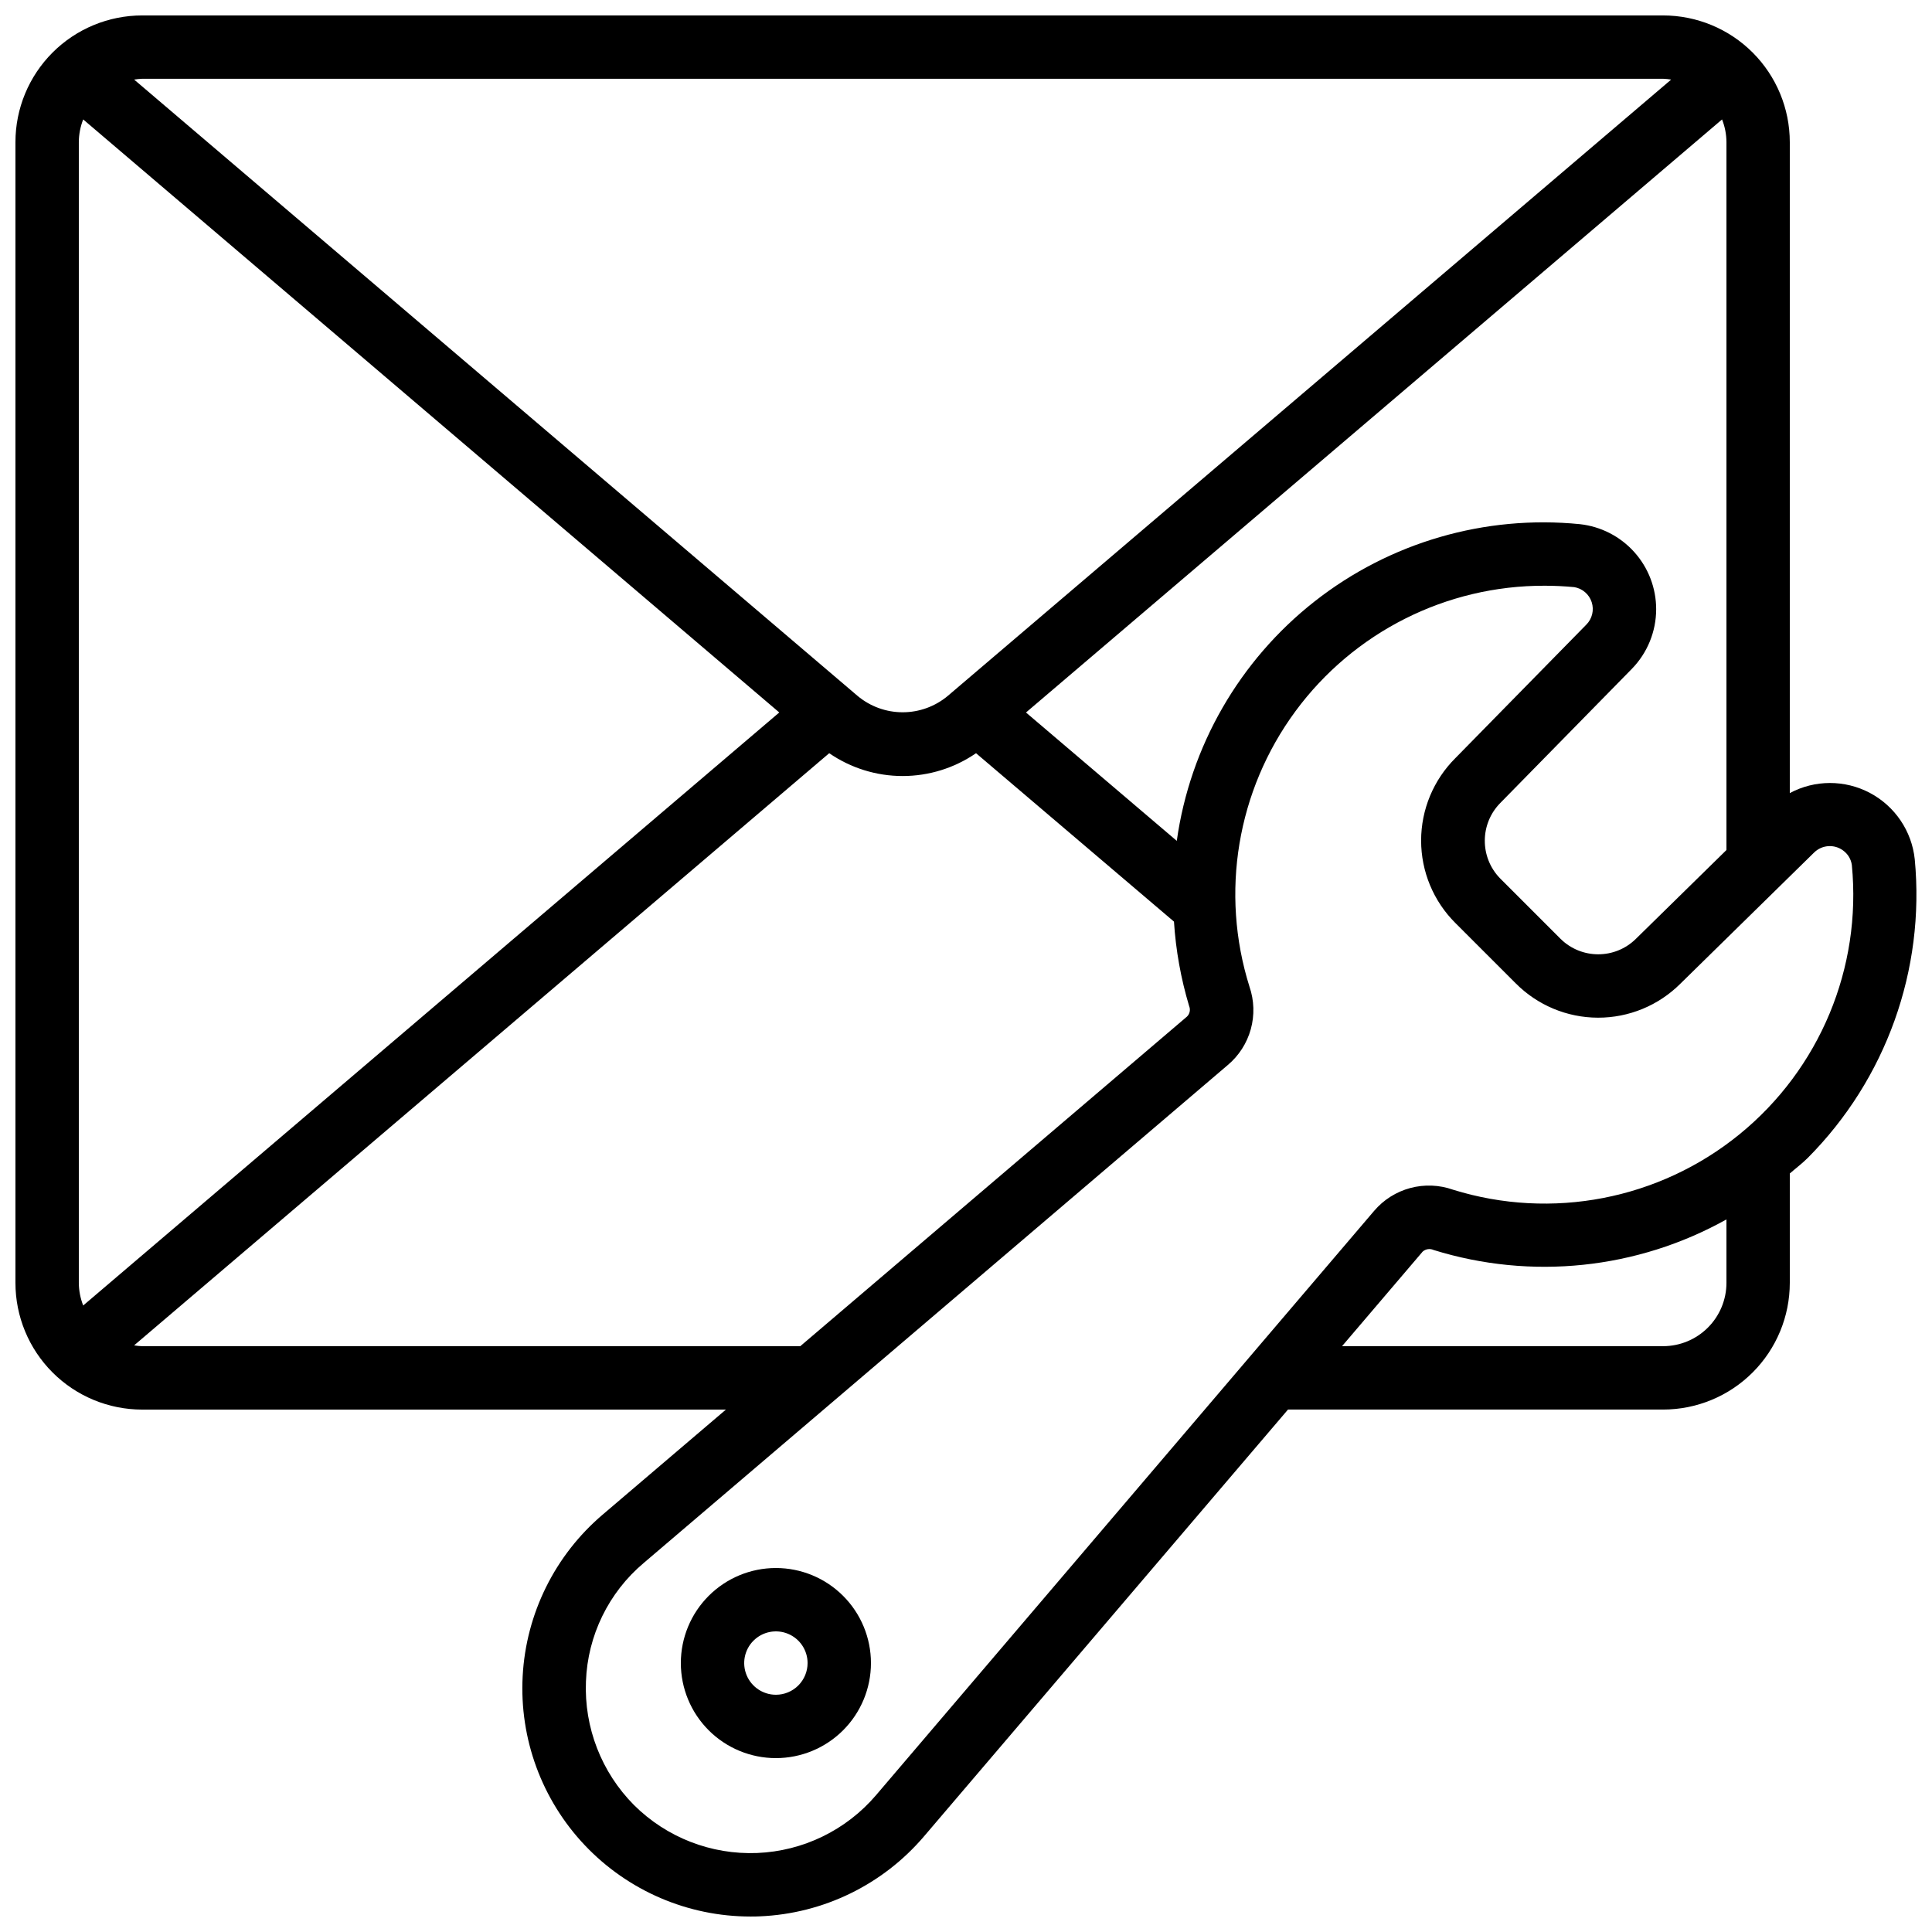 <?xml version="1.0" encoding="UTF-8"?>
<!-- Uploaded to: SVG Repo, www.svgrepo.com, Generator: SVG Repo Mixer Tools -->
<svg width="800px" height="800px" version="1.1" viewBox="144 144 512 512" xmlns="http://www.w3.org/2000/svg">
 <defs>
  <clipPath id="a">
   <path d="m148.09 148.09h503.81v503.81h-503.81z"/>
  </clipPath>
 </defs>
 <g clip-path="url(#a)">
  <path d="m181.68 517.55h154.7l-32.664 27.836c-12.645 10.754-20.312 26.234-21.203 42.809-0.891 16.578 5.07 32.789 16.492 44.84 11.422 12.047 27.293 18.867 43.891 18.863 0.84 0 1.68 0 2.519-0.051 16.816-0.711 32.57-8.402 43.48-21.219l96.438-113.08h99.395c8.906 0 17.449-3.539 23.746-9.84 6.301-6.297 9.84-14.84 9.84-23.75v-28.969c1.586-1.387 3.266-2.637 4.769-4.141v0.004c20.734-20.852 31.125-49.844 28.348-79.117-0.781-7.481-5.238-14.078-11.883-17.602s-14.605-3.508-21.234 0.043v-172.5c0-8.906-3.539-17.449-9.84-23.75-6.297-6.297-14.84-9.836-23.746-9.836h-403.05c-8.906 0-17.449 3.539-23.75 9.836-6.297 6.301-9.836 14.844-9.836 23.75v302.29c0 8.91 3.539 17.453 9.836 23.75 6.301 6.301 14.844 9.84 23.75 9.84zm-16.793-33.59v-302.29c0.012-2.059 0.406-4.102 1.16-6.019l184.47 157.16-184.47 157.16c-0.754-1.918-1.148-3.961-1.16-6.023zm16.793 16.793v0.004c-0.715-0.027-1.43-0.102-2.141-0.219l184.21-156.93c5.723 3.938 12.508 6.047 19.453 6.047 6.949 0 13.734-2.109 19.457-6.047l52.457 44.629c0.484 7.59 1.832 15.102 4.019 22.387 0.402 0.961 0.172 2.066-0.578 2.789l-102.48 87.344zm418.68-325.1c0.762 1.918 1.156 3.957 1.168 6.019v187.59l-24.023 23.562c-5.527 5.434-14.391 5.434-19.918 0l-16.09-16.09c-5.387-5.574-5.34-14.434 0.109-19.949l34.812-35.492c4.148-4.231 6.477-9.914 6.484-15.84 0-5.586-2.059-10.977-5.789-15.137-3.727-4.16-8.859-6.797-14.414-7.406-25.199-2.512-50.395 4.82-70.309 20.465-19.914 15.641-33.008 38.383-36.531 63.461l-39.961-34.016zm1.168 308.3c0 4.457-1.77 8.727-4.918 11.875-3.152 3.152-7.422 4.922-11.875 4.922h-85.078l21.352-25.047v-0.004c0.793-0.711 1.938-0.887 2.906-0.441 25.887 8.043 53.941 5.117 77.613-8.098zm30.891-114.58c1.273 0.906 2.117 2.297 2.336 3.848 2.66 27.277-8.516 54.074-29.77 71.379-21.254 17.305-49.758 22.816-75.93 14.68-3.641-1.289-7.59-1.441-11.32-0.441-3.727 1-7.066 3.109-9.574 6.051l-132.01 154.86c-7.91 9.266-19.328 14.816-31.504 15.312-12.176 0.492-24.004-4.113-32.641-12.711-8.613-8.672-13.223-20.539-12.723-32.746 0.441-12.168 6.008-23.578 15.324-31.414l154.76-131.94c2.949-2.477 5.078-5.789 6.106-9.5 1.023-3.711 0.902-7.644-0.352-11.285-7.809-24.871-3.285-51.977 12.176-72.969 15.461-20.992 40.004-33.352 66.074-33.273 2.586 0 5.199 0.125 7.809 0.371v-0.004c2.172 0.359 3.961 1.898 4.637 3.992 0.68 2.094 0.129 4.391-1.422 5.949l-34.688 35.359c-5.82 5.789-9.094 13.656-9.094 21.867 0 8.207 3.273 16.078 9.094 21.863l15.953 15.953h0.004c5.766 5.82 13.613 9.102 21.809 9.121 8.191 0.02 16.055-3.223 21.852-9.012l35.461-34.781v0.004c2.074-2.019 5.297-2.246 7.633-0.539zm-47.684-204.5c0.715 0.027 1.43 0.102 2.141 0.219l-191.72 163.34c-3.348 2.797-7.574 4.328-11.938 4.328-4.367 0-8.59-1.531-11.941-4.328l-191.73-163.34c0.711-0.117 1.426-0.191 2.141-0.219z"/>
 </g>
 <path d="m349.62 559.54c-6.68 0-13.086 2.652-17.812 7.379-4.723 4.723-7.379 11.129-7.379 17.812 0 6.68 2.656 13.086 7.379 17.812 4.727 4.723 11.133 7.375 17.812 7.375 6.68 0 13.09-2.652 17.812-7.375 4.723-4.727 7.379-11.133 7.379-17.812 0-6.684-2.656-13.09-7.379-17.812-4.723-4.727-11.133-7.379-17.812-7.379zm0 33.586c-3.394 0-6.457-2.047-7.758-5.184-1.301-3.137-0.582-6.75 1.82-9.148 2.402-2.402 6.012-3.121 9.152-1.82 3.137 1.297 5.184 4.359 5.184 7.758 0 2.227-0.887 4.359-2.461 5.938-1.574 1.574-3.711 2.457-5.938 2.457z"/>
</svg>